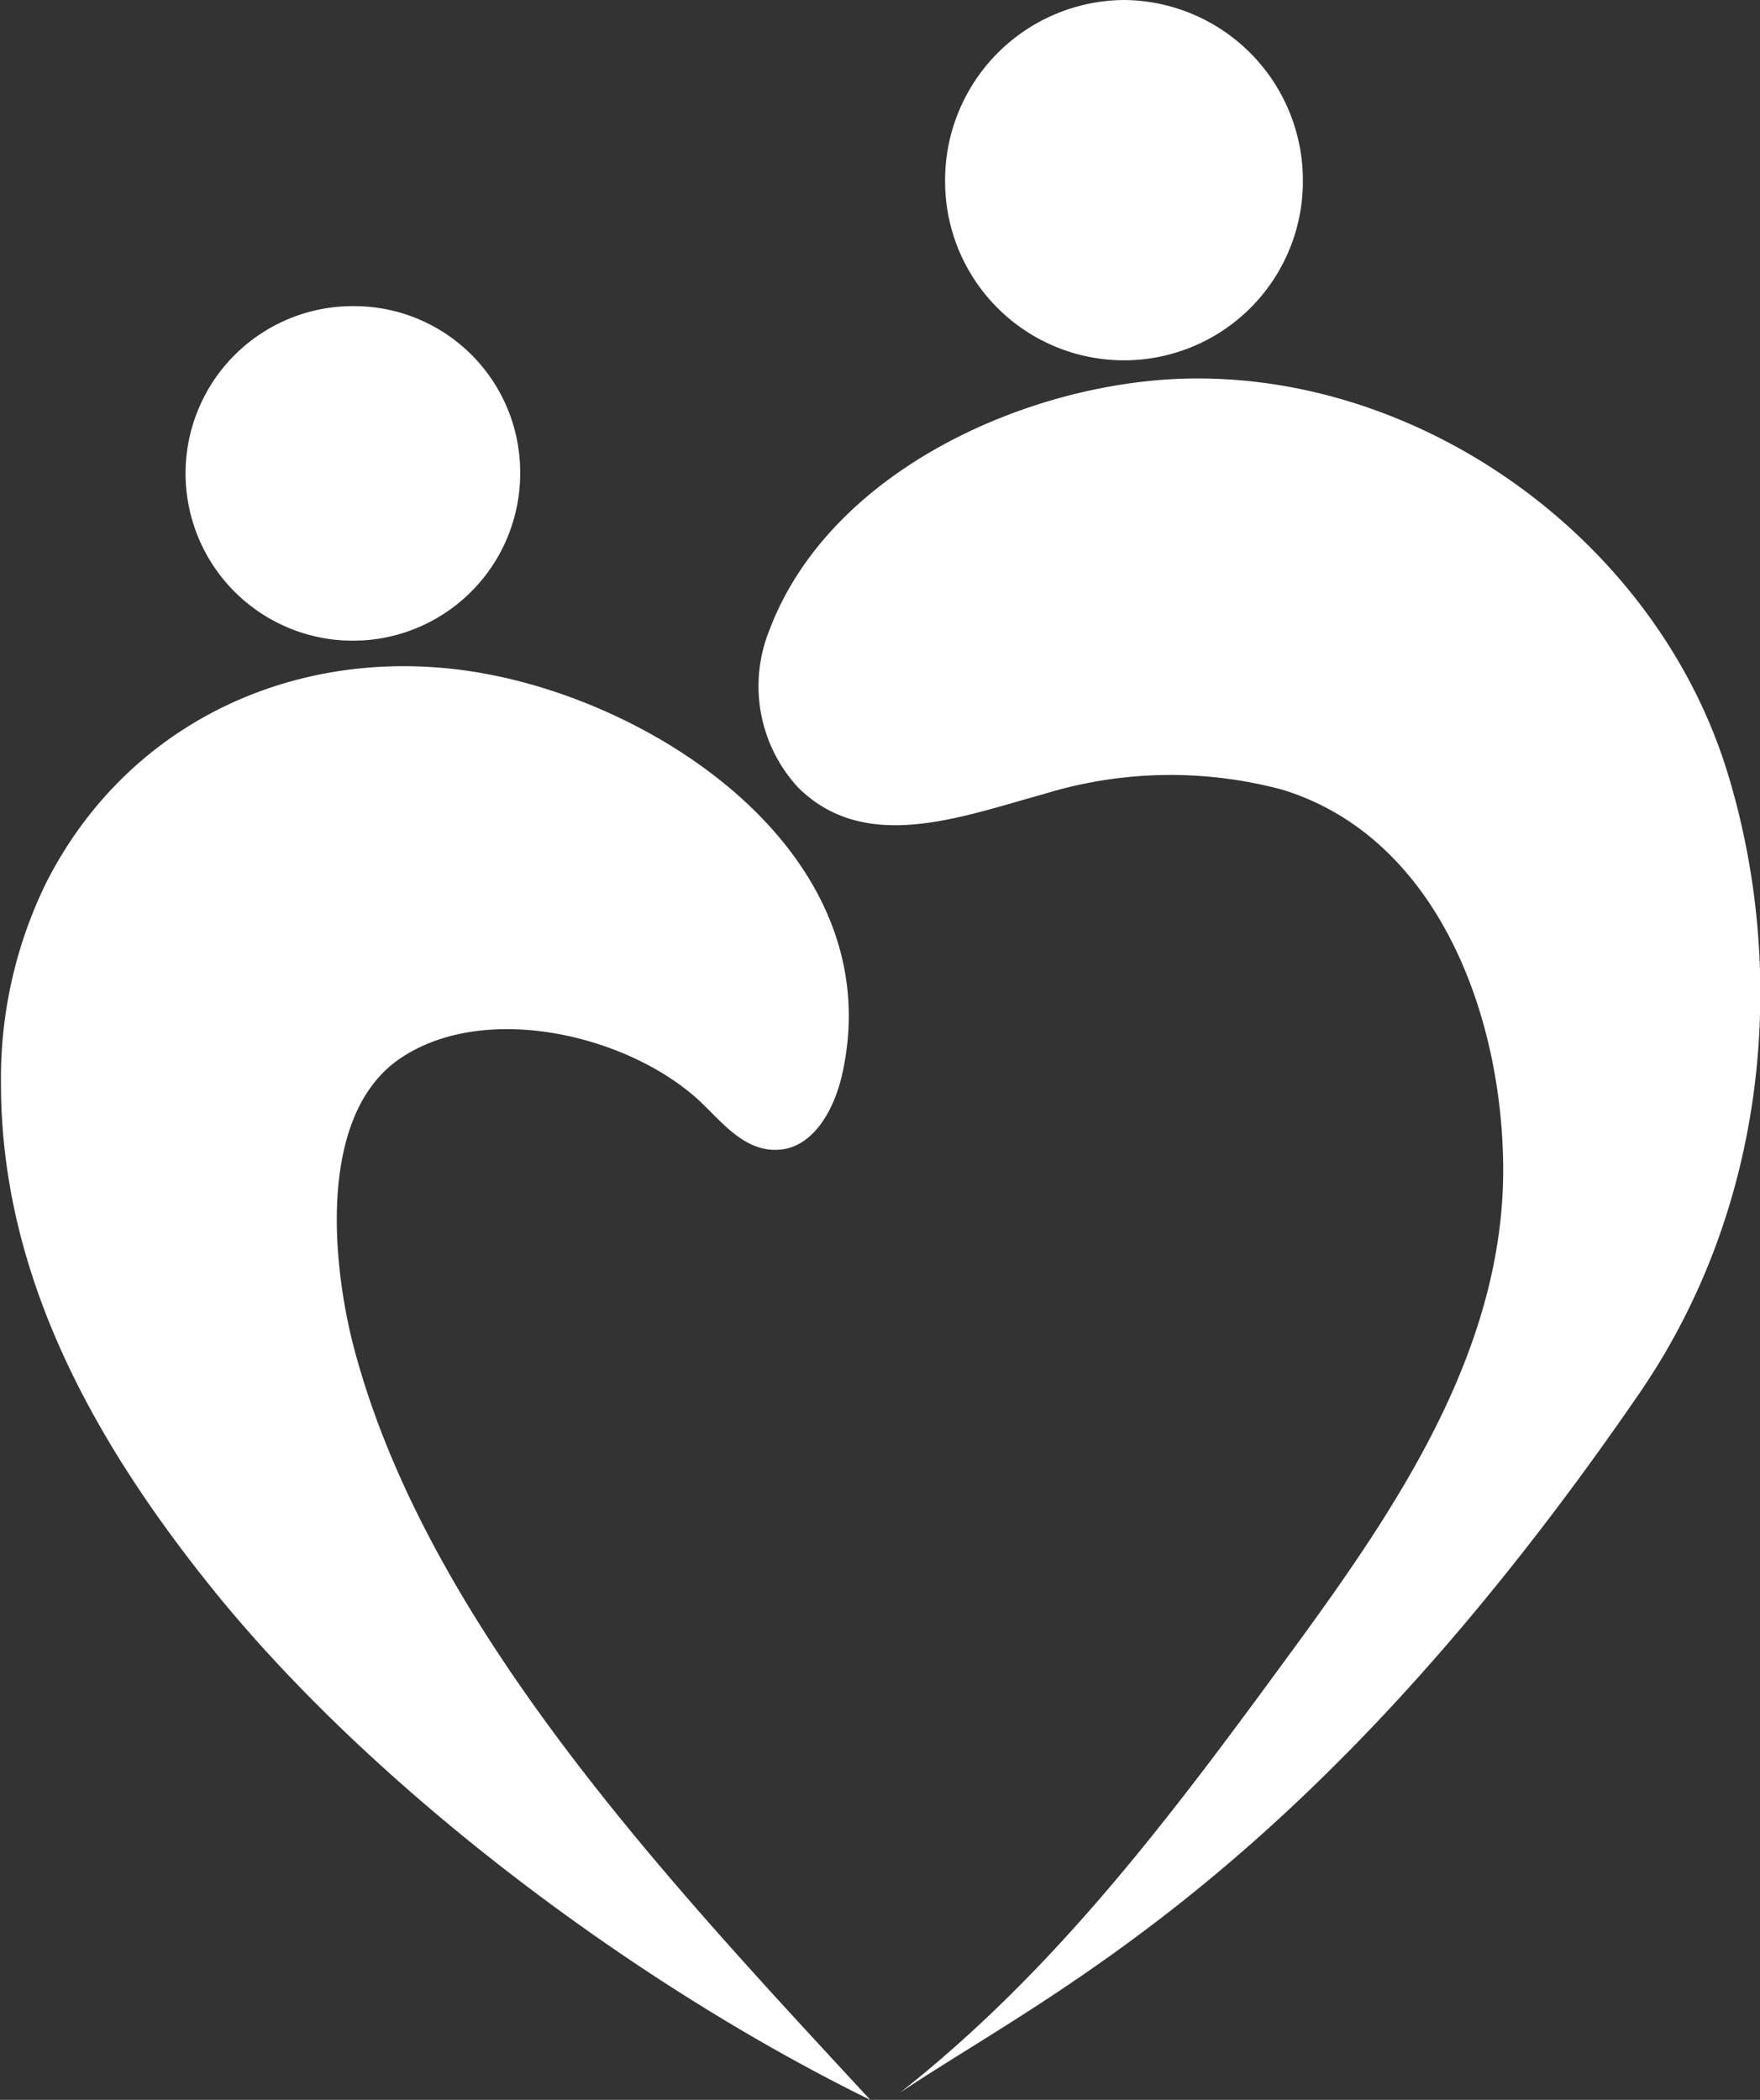 <?xml version="1.0" encoding="UTF-8"?> <svg xmlns="http://www.w3.org/2000/svg" viewBox="0 0 89.63 106.94"><rect x="0" y="0" width="89.63" height="106.94" fill="#333333" stroke="none"/> <defs> <style>.cls-1{fill:#fff;}</style> </defs> <title>heart wht</title> <g id="Слой_2" data-name="Слой 2"> <g id="Слой_1-2" data-name="Слой 1"> <path id="Heart" class="cls-1" d="M20.46,53.85C16,56.77,16.94,64.9,18.18,69.21c3.94,14.06,16.23,27,26.14,37.73C32.57,101.18,19.37,91.4,11.05,81.2c-6-7.39-11-16-11-26A22.64,22.64,0,0,1,2.33,45c4.31-8.55,13.39-12.41,22.54-10.66,9.33,1.78,20.5,9.61,18,20.45-.4,1.72-1.44,3.63-3.18,3.76s-2.86-1.34-4.05-2.47C32.11,52.79,24.94,51,20.55,53.79Zm67.6-14.22C84.56,27.74,72.65,19,60.42,19.28c-8.1.2-18.19,4.7-21.24,12.82a7.61,7.61,0,0,0,1.46,8c3.41,3.39,8.26,1.51,12.48.35a21.94,21.94,0,0,1,12.23-.22c7.77,2.42,11.09,11.26,11.2,19,.13,9.06-5,16.93-10.18,24.06-6.23,8.52-12.25,16.76-20.53,23.28,7.6-5.09,20.8-11.14,37.55-35.47C90.08,61.45,91,49.49,88.06,39.63ZM57.24,0a9.18,9.18,0,0,0-9.11,9.24,9.11,9.11,0,1,0,18.22,0A9.18,9.18,0,0,0,57.24,0ZM18.09,15.59a8.52,8.52,0,1,0,8.4,8.52A8.46,8.46,0,0,0,18.09,15.59Z"></path> </g> </g> </svg> 